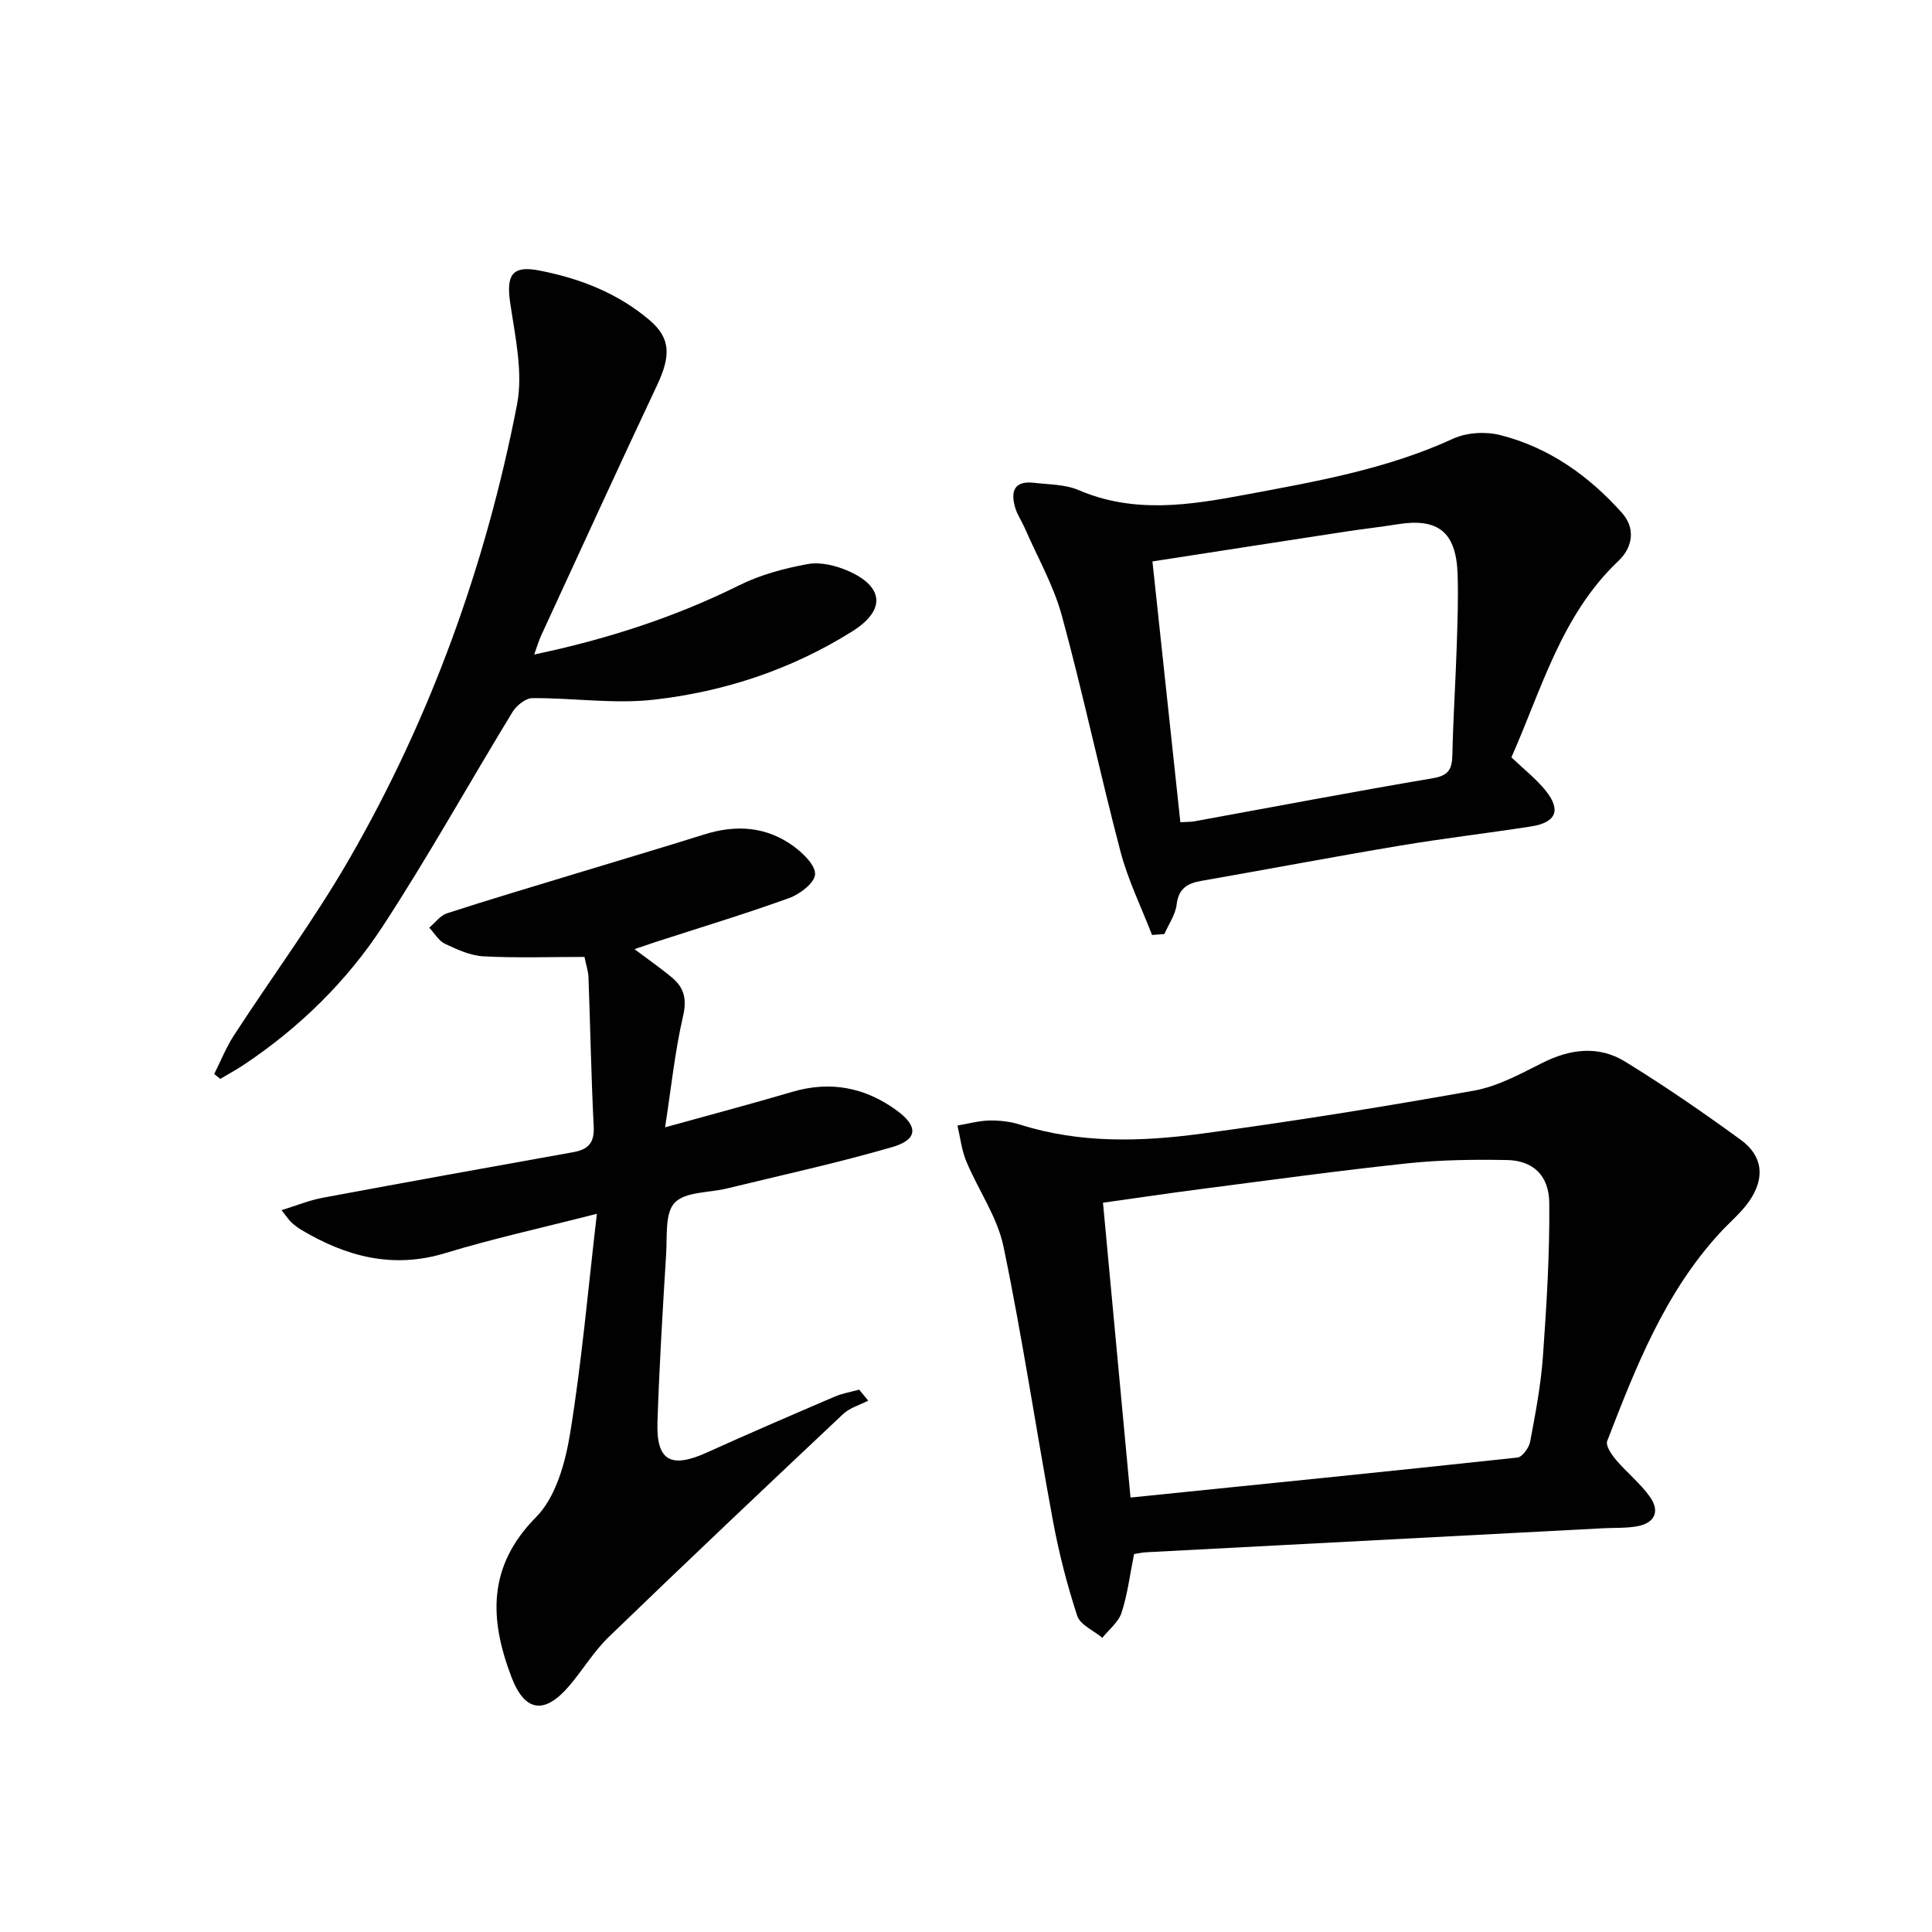 <svg enable-background="new 0 0 400 400" viewBox="0 0 400 400" xmlns="http://www.w3.org/2000/svg"><g fill="#010102"><path d="m234.8 321.75c-.9 4.44-1.37 8.43-2.6 12.16-.64 1.95-2.6 3.46-3.97 5.18-1.79-1.5-4.58-2.67-5.2-4.55-2.11-6.42-3.79-13.02-5.03-19.67-3.5-18.9-6.32-37.94-10.23-56.75-1.28-6.16-5.23-11.73-7.71-17.68-.97-2.32-1.24-4.93-1.83-7.41 2.2-.37 4.39-.99 6.6-1.04 2.12-.04 4.35.21 6.37.85 12.36 3.92 24.99 3.56 37.52 1.88 18.88-2.54 37.71-5.56 56.46-8.92 4.92-.88 9.62-3.47 14.17-5.75 5.78-2.9 11.63-3.62 17.12-.25 8.2 5.04 16.16 10.52 23.95 16.2 4.58 3.34 5.06 7.91 1.73 12.7-1.68 2.42-4.05 4.36-6.06 6.55-11.4 12.4-17.41 27.76-23.34 43.11-.36.94.9 2.8 1.82 3.88 2.25 2.65 5.05 4.87 7.04 7.68 2.14 3.03.96 5.46-2.74 6.1-2.28.39-4.64.27-6.97.39-31.53 1.65-63.07 3.3-94.6 4.97-.82.04-1.62.23-2.5.37zm-.74-11.7c27.3-2.78 53.71-5.43 80.1-8.28 1.02-.11 2.4-2.02 2.64-3.27 1.1-5.86 2.23-11.76 2.65-17.69.75-10.56 1.41-21.16 1.31-31.74-.05-5.8-3.46-8.81-8.78-8.9-6.8-.12-13.66-.04-20.41.67-14.19 1.5-28.33 3.45-42.48 5.28-6.82.88-13.62 1.89-20.73 2.89 1.93 20.74 3.8 40.7 5.7 61.04z"/><path d="m123.58 251.3c-11.56 2.96-21.57 5.15-31.34 8.13-10.95 3.34-20.62.72-29.95-4.86-.71-.42-1.37-.95-1.98-1.51-.48-.44-.83-1.01-2.02-2.51 3.18-.98 5.78-2.05 8.49-2.56 17.28-3.22 34.58-6.35 51.88-9.44 3.1-.55 4.43-1.91 4.26-5.29-.52-10.3-.7-20.61-1.08-30.92-.05-1.29-.5-2.57-.83-4.22-7.08 0-14 .24-20.89-.12-2.71-.14-5.46-1.4-7.98-2.59-1.32-.62-2.19-2.21-3.27-3.35 1.22-1.02 2.27-2.51 3.67-2.97 8.84-2.87 17.76-5.51 26.66-8.22 8.87-2.7 17.77-5.33 26.62-8.11 6.6-2.08 12.89-1.65 18.51 2.47 1.97 1.44 4.56 3.97 4.42 5.82-.14 1.79-3.15 4.08-5.36 4.88-9.19 3.32-18.56 6.15-27.87 9.17-1.22.4-2.43.83-4.15 1.41 2.86 2.16 5.43 3.93 7.81 5.93 2.48 2.08 3.05 4.45 2.24 7.95-1.67 7.2-2.43 14.62-3.72 23.01 9.51-2.64 17.93-4.86 26.28-7.33 7.94-2.35 15.16-.94 21.71 3.86 4.47 3.28 4.34 6.02-.96 7.56-11.29 3.28-22.8 5.78-34.22 8.57-3.7.91-8.56.63-10.8 2.93-2.07 2.11-1.56 6.95-1.79 10.61-.72 11.61-1.42 23.23-1.8 34.86-.26 8.01 2.78 9.64 10.23 6.27 8.78-3.98 17.63-7.78 26.49-11.58 1.59-.68 3.35-.97 5.04-1.44.63.76 1.26 1.52 1.88 2.28-1.76.91-3.84 1.48-5.22 2.79-16.23 15.28-32.42 30.6-48.46 46.09-3.09 2.98-5.36 6.78-8.16 10.09-5.12 6.06-9.25 5.57-12.04-1.77-4.51-11.87-5.05-22.82 5.11-33.09 4.05-4.09 6.03-11.15 7.02-17.18 2.41-14.68 3.69-29.54 5.57-45.62z"/><path d="m238.52 193.58c-2.22-5.75-4.98-11.36-6.54-17.29-4.26-16.2-7.72-32.61-12.12-48.77-1.72-6.32-5.09-12.2-7.73-18.27-.59-1.36-1.48-2.62-1.91-4.03-1.02-3.35-.37-5.75 3.85-5.26 3.12.36 6.48.32 9.28 1.52 11.39 4.9 22.9 3.11 34.34.97 14.66-2.74 29.39-5.29 43.15-11.62 2.8-1.29 6.71-1.52 9.73-.76 10.11 2.55 18.4 8.44 25.26 16.14 2.75 3.09 2.32 7.01-.76 9.93-11.84 11.23-15.88 26.55-22.15 40.66 2.63 2.51 5.16 4.48 7.1 6.9 3.25 4.05 2.16 6.6-3.05 7.41-9.02 1.4-18.1 2.46-27.11 3.97-13.74 2.3-27.43 4.9-41.16 7.3-2.88.51-4.7 1.58-5.09 4.9-.25 2.1-1.65 4.07-2.54 6.1-.84.06-1.69.13-2.55.2zm5.86-23.35c1.31-.08 2.12-.04 2.89-.18 16.47-3 32.91-6.14 49.42-8.93 3.31-.56 3.95-1.97 4.01-4.89.15-7.3.64-14.6.88-21.91.17-5.15.37-10.32.2-15.47-.29-8.71-4.04-11.67-12.47-10.3-3.6.58-7.23.97-10.84 1.53-13.06 2-26.12 4.03-39.87 6.16 1.95 18.26 3.85 36.01 5.78 53.99z"/><path d="m110.6 135.51c15.34-3.23 29.25-7.78 42.55-14.38 4.36-2.16 9.28-3.47 14.1-4.35 2.59-.47 5.71.29 8.21 1.36 7.56 3.26 8 8.18 1 12.57-12.55 7.88-26.46 12.5-41.06 14.15-8.27.94-16.78-.38-25.19-.32-1.4.01-3.29 1.54-4.11 2.89-8.99 14.73-17.39 29.85-26.82 44.29-7.5 11.48-17.3 21.06-28.8 28.73-1.57 1.05-3.25 1.95-4.88 2.92-.42-.34-.84-.68-1.25-1.01 1.35-2.67 2.46-5.5 4.08-7.99 7.96-12.26 16.71-24.06 23.99-36.71 16.84-29.26 28.17-60.76 34.62-93.86 1.3-6.7-.39-14.12-1.41-21.1-.83-5.68.33-7.79 5.94-6.71 8.38 1.61 16.29 4.66 22.9 10.28 4.38 3.73 4.45 7.36 1.58 13.46-8.12 17.24-16.04 34.58-24.03 51.89-.42.89-.69 1.85-1.42 3.89z"/></g></svg>